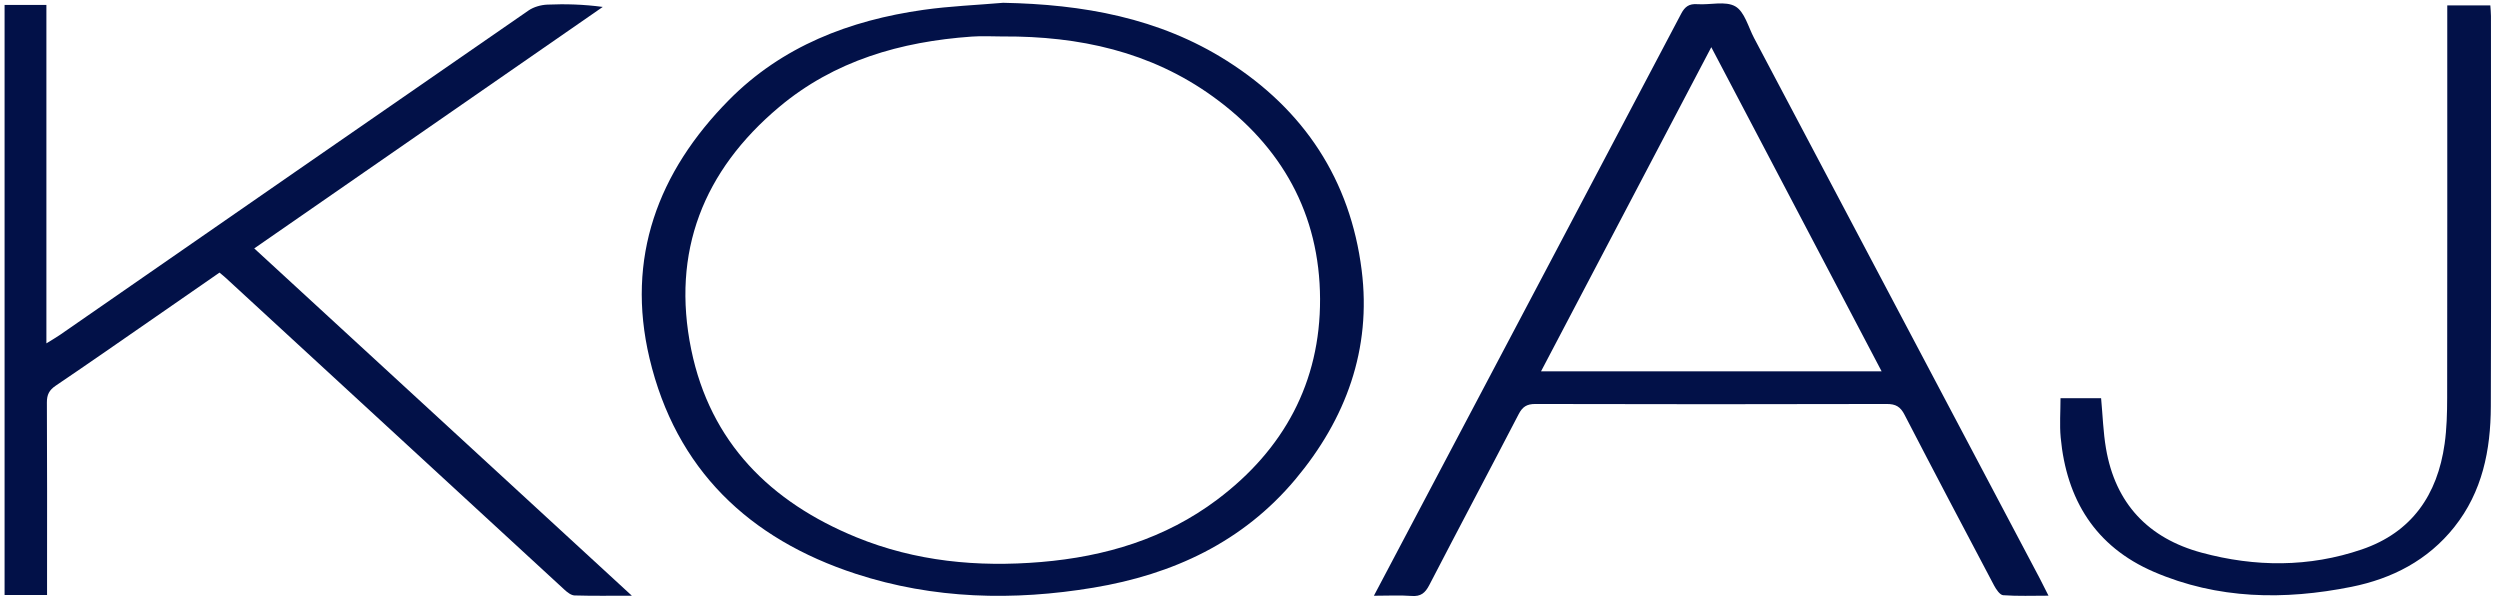 <svg xmlns="http://www.w3.org/2000/svg" width="118" height="29" viewBox="0 0 118 29" fill="none"><g clip-path="url(#clip0_2691_13028)"><path d="M47.347 0.132C51.102 0.203 54.702 0.836 57.921 2.878C61.55 5.18 63.736 8.493 64.271 12.754C64.739 16.476 63.531 19.772 61.145 22.621C58.66 25.589 55.354 27.116 51.613 27.738C47.837 28.367 44.066 28.282 40.399 27.086C35.353 25.44 31.9 22.155 30.656 16.907C29.534 12.171 31.056 8.114 34.401 4.726C36.912 2.183 40.102 0.959 43.586 0.465C44.831 0.289 46.093 0.24 47.348 0.132L47.347 0.132ZM47.355 1.722C46.858 1.722 46.36 1.691 45.866 1.727C42.516 1.964 39.383 2.861 36.77 5.056C33.2 8.054 31.68 11.887 32.626 16.5C33.527 20.889 36.371 23.701 40.419 25.358C43.212 26.5 46.143 26.779 49.137 26.527C52.167 26.272 54.991 25.428 57.446 23.586C60.594 21.223 62.321 18.048 62.307 14.11C62.292 10.102 60.499 6.904 57.253 4.56C54.305 2.431 50.926 1.704 47.355 1.721V1.722Z" fill="#021148"></path><path d="M10.36 12.867C9.371 13.553 8.385 14.237 7.398 14.92C5.811 16.018 4.229 17.123 2.63 18.204C2.324 18.411 2.211 18.628 2.213 18.997C2.229 21.79 2.221 24.583 2.221 27.375C2.221 27.601 2.221 27.826 2.221 28.084H0.216V0.234H2.19V16.207C2.481 16.025 2.666 15.921 2.84 15.8C10.207 10.696 17.571 5.588 24.945 0.496C25.191 0.326 25.533 0.231 25.837 0.218C26.69 0.181 27.546 0.206 28.45 0.327C22.986 4.112 17.523 7.898 12 11.725C17.937 17.185 23.823 22.598 29.823 28.117C28.821 28.117 27.97 28.131 27.12 28.105C26.959 28.1 26.778 27.959 26.647 27.838C21.314 22.934 15.985 18.025 10.656 13.117C10.573 13.04 10.483 12.97 10.361 12.867L10.36 12.867Z" fill="#021148"></path><path d="M64.848 28.119C65.65 26.601 66.406 25.171 67.161 23.74C71.227 16.043 75.295 8.346 79.353 0.644C79.528 0.311 79.728 0.171 80.109 0.197C80.717 0.24 81.443 0.034 81.907 0.301C82.345 0.553 82.518 1.275 82.794 1.798C87.292 10.304 91.788 18.81 96.284 27.316C96.407 27.55 96.524 27.789 96.689 28.116C95.934 28.116 95.238 28.144 94.548 28.094C94.394 28.082 94.218 27.818 94.12 27.634C92.701 24.951 91.286 22.266 89.891 19.57C89.698 19.196 89.478 19.067 89.055 19.068C83.526 19.083 77.997 19.082 72.468 19.068C72.066 19.067 71.862 19.199 71.68 19.55C70.282 22.244 68.856 24.924 67.46 27.62C67.268 27.988 67.062 28.162 66.631 28.129C66.08 28.087 65.523 28.119 64.848 28.119ZM88.812 17.526C86.124 12.411 83.473 7.365 80.773 2.227C78.068 7.377 75.421 12.417 72.737 17.526H88.812Z" fill="#021148"></path><path d="M97.256 18.795H99.172C99.248 19.61 99.271 20.396 99.402 21.163C99.844 23.767 101.399 25.407 103.919 26.087C106.442 26.769 108.987 26.784 111.478 25.933C113.837 25.128 115.049 23.355 115.386 20.949C115.487 20.233 115.505 19.501 115.506 18.777C115.515 12.846 115.511 6.916 115.511 0.985V0.254H117.544C117.554 0.425 117.573 0.592 117.573 0.758C117.575 6.899 117.587 13.04 117.567 19.181C117.56 21.241 117.169 23.212 115.84 24.881C114.59 26.449 112.909 27.313 110.987 27.699C107.818 28.334 104.673 28.29 101.656 26.988C98.899 25.798 97.537 23.579 97.264 20.648C97.209 20.048 97.256 19.438 97.256 18.795H97.256Z" fill="#021148"></path></g><defs><clipPath id="clip0_2691_13028"><rect width="117.362" height="28" fill="white" transform="translate(0.216 0.132)"></rect></clipPath></defs></svg>